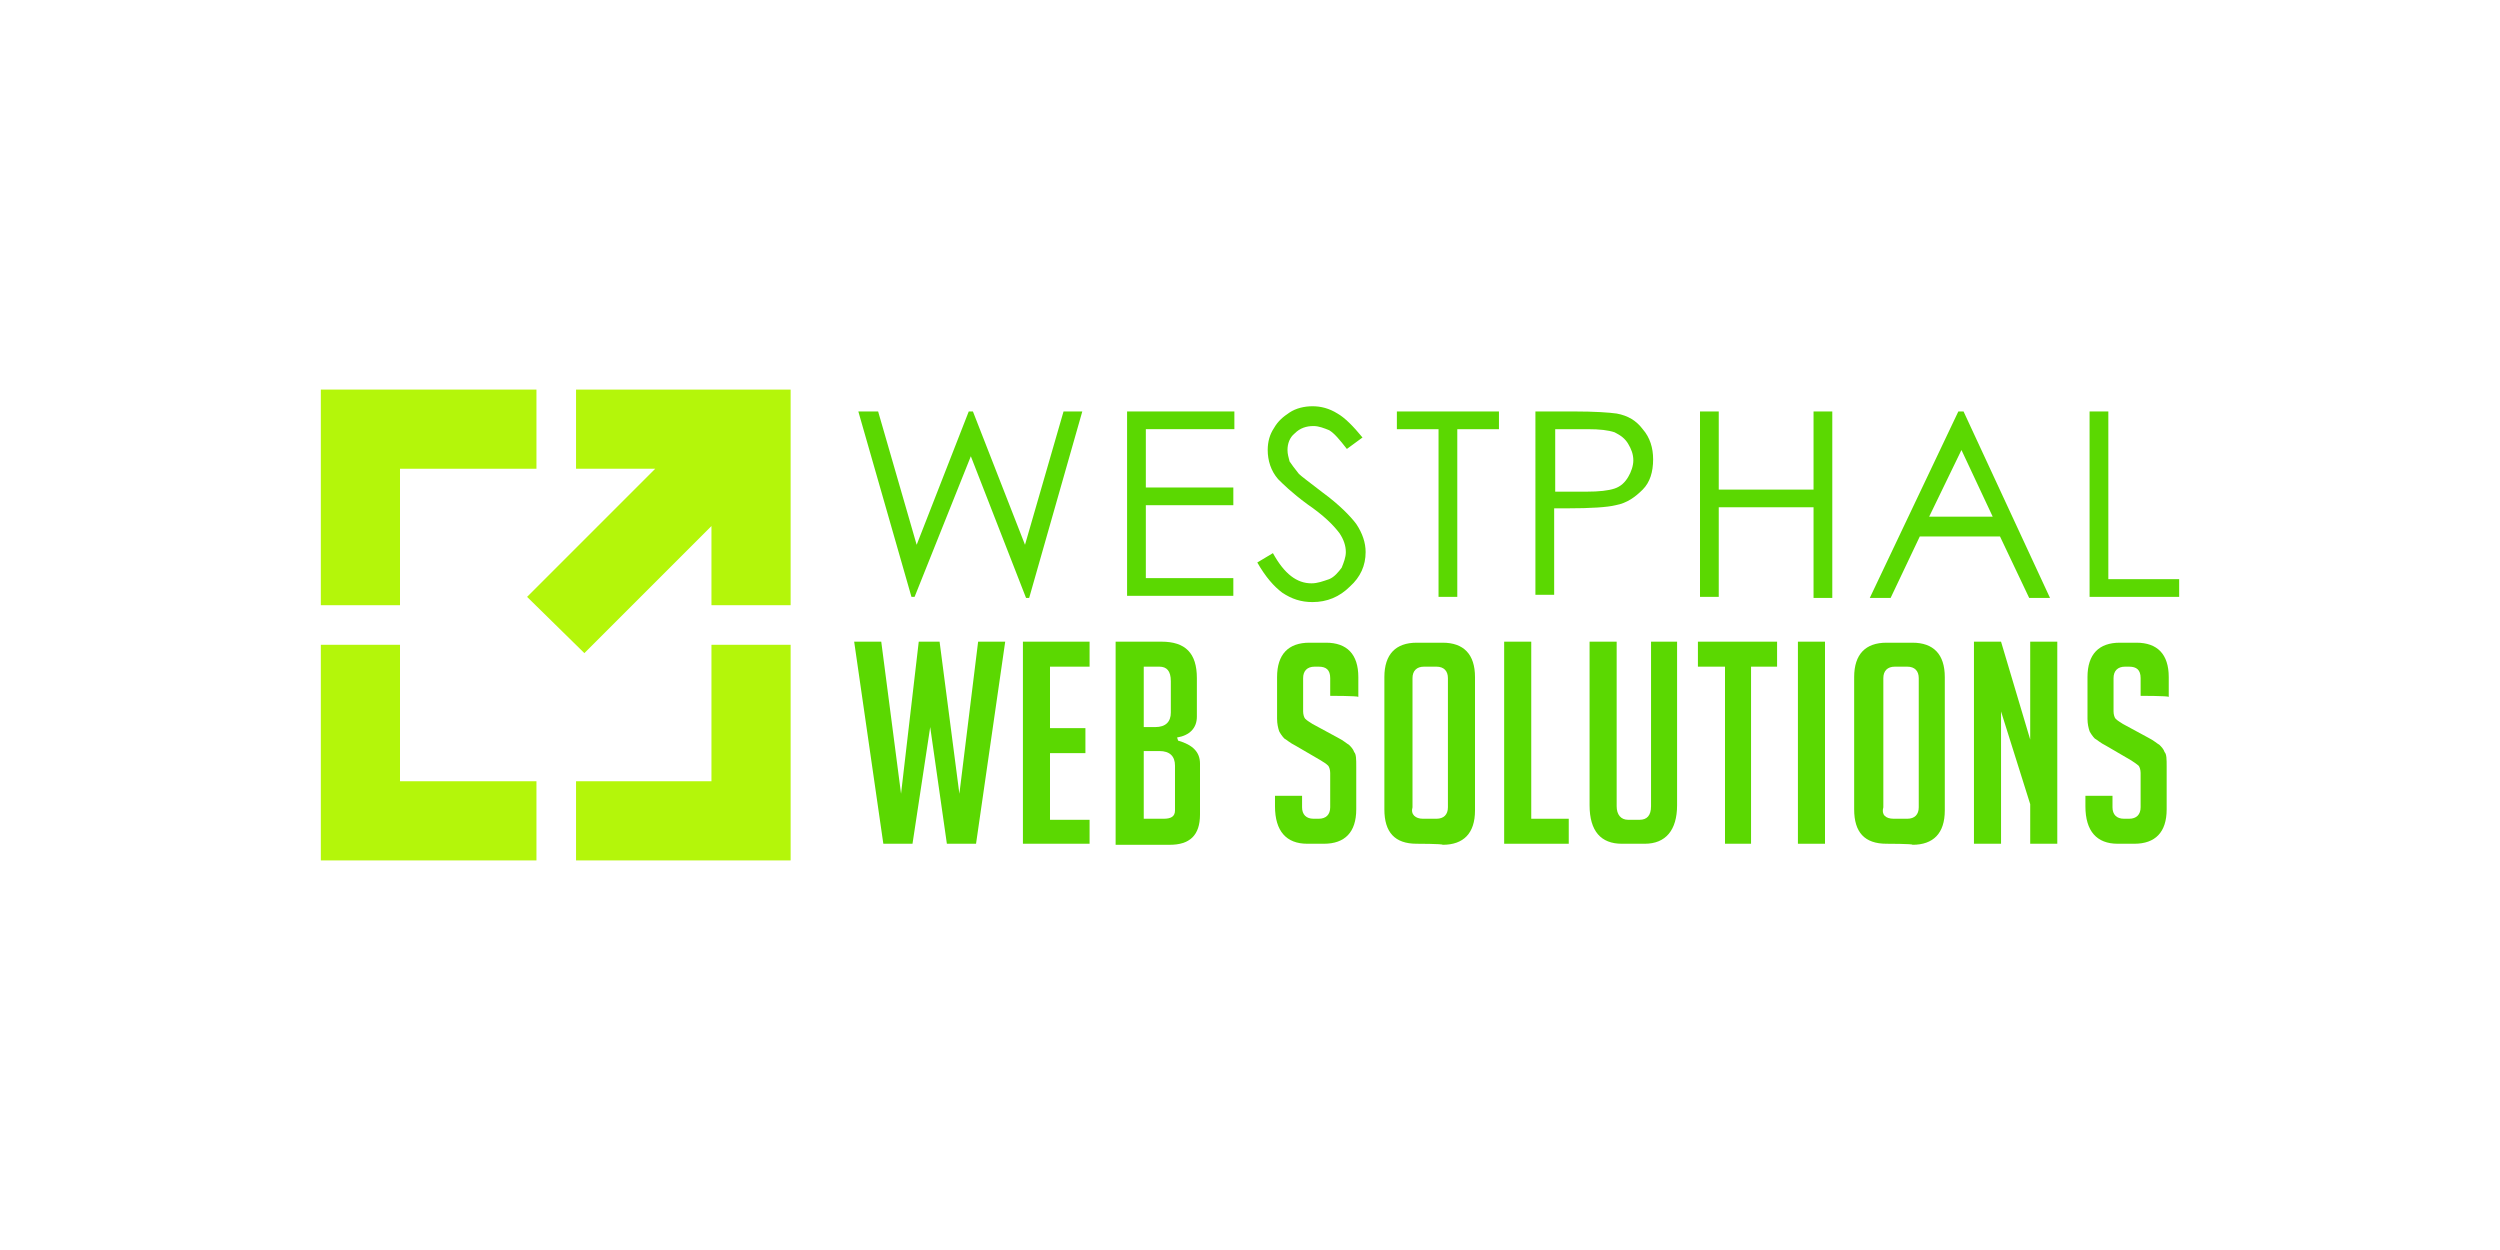 <?xml version="1.0" encoding="utf-8"?>
<!-- Generator: Adobe Illustrator 24.1.0, SVG Export Plug-In . SVG Version: 6.00 Build 0)  -->
<svg version="1.1" id="Layer_1" xmlns="http://www.w3.org/2000/svg" xmlns:xlink="http://www.w3.org/1999/xlink" x="0px" y="0px"
	 width="240px" height="120px" viewBox="0 0 240 120" style="enable-background:new 0 0 240 120;" xml:space="preserve">
<style type="text/css">
	.st0{fill:#FFFFFF;}
	.st1{fill:#5BD801;}
	.st2{fill-rule:evenodd;clip-rule:evenodd;fill:#B4F60A;}
</style>
<rect x="-5.4" y="-8.9" class="st0" width="269.7" height="142.2"/>
<g>
	<g>
		<path class="st1" d="M82.4,39.5h1.9l3.7,12.8L93,39.5h0.4l5,12.8l3.7-12.8h1.8l-5.1,17.9h-0.3l-5.3-13.6l-5.4,13.5h-0.3L82.4,39.5
			z"/>
		<path class="st1" d="M108.3,39.5h10.2v1.7h-8.5v5.6h8.4v1.7h-8.4v7h8.4v1.7h-10.2V39.5z"/>
		<path class="st1" d="M120.7,54l1.5-0.9c1.1,2,2.3,2.9,3.7,2.9c0.6,0,1.1-0.2,1.7-0.4c0.5-0.2,0.9-0.7,1.2-1.1
			c0.2-0.5,0.4-1,0.4-1.5c0-0.6-0.2-1.2-0.6-1.8c-0.6-0.8-1.5-1.7-3.1-2.8c-1.5-1.1-2.4-2-2.8-2.4c-0.7-0.8-1-1.8-1-2.8
			c0-0.8,0.2-1.5,0.6-2.1c0.4-0.7,0.9-1.1,1.5-1.5s1.4-0.6,2.2-0.6c0.8,0,1.6,0.2,2.4,0.7c0.7,0.4,1.5,1.2,2.4,2.3l-1.5,1.1
			c-0.7-0.9-1.2-1.5-1.7-1.8c-0.5-0.2-1-0.4-1.5-0.4c-0.7,0-1.3,0.2-1.8,0.7c-0.5,0.4-0.7,1-0.7,1.6c0,0.4,0.1,0.7,0.2,1.1
			c0.2,0.3,0.5,0.7,0.9,1.2c0.2,0.2,1,0.8,2.3,1.8c1.5,1.1,2.6,2.2,3.2,3c0.6,0.9,0.9,1.8,0.9,2.7c0,1.3-0.5,2.4-1.5,3.3
			c-1,1-2.2,1.5-3.6,1.5c-1.1,0-2-0.3-2.9-0.9C122.3,56.3,121.5,55.4,120.7,54z"/>
		<path class="st1" d="M134.1,41.2v-1.7h9.8v1.7h-4v16.1h-1.8V41.2H134.1z"/>
		<path class="st1" d="M147.5,39.5h3.6c2,0,3.4,0.1,4.1,0.2c1.1,0.2,1.9,0.7,2.5,1.5c0.7,0.8,1,1.8,1,2.9c0,1.2-0.3,2.2-1,2.9
			c-0.7,0.7-1.5,1.3-2.6,1.5c-0.8,0.2-2.4,0.3-4.6,0.3h-1.3v8.3h-1.8V39.5z M149.3,41.2v6h3c1.2,0,2.1-0.1,2.7-0.3s1-0.6,1.3-1.1
			c0.3-0.5,0.5-1.1,0.5-1.6c0-0.6-0.2-1.1-0.5-1.6c-0.3-0.5-0.7-0.8-1.3-1.1c-0.6-0.2-1.4-0.3-2.6-0.3H149.3z"/>
		<path class="st1" d="M163.2,39.5h1.8V47h9.1v-7.5h1.8v17.9h-1.8v-8.7H165v8.6h-1.8V39.5z"/>
		<path class="st1" d="M188.5,39.5l8.3,17.9h-2l-2.8-5.9h-7.7l-2.8,5.9h-2l8.5-17.9H188.5z M188.3,43.2l-3.1,6.4h6.1L188.3,43.2z"/>
		<path class="st1" d="M200.6,39.5h1.8v16.1h6.8v1.7h-8.6V39.5L200.6,39.5z"/>
		<path class="st1" d="M96.5,61.6L93.7,81h-2.8l-1.6-11.2L87.6,81h-2.8L82,61.6h2.6l1.9,14.6l1.7-14.6h2l1.9,14.6l1.8-14.6H96.5z"/>
		<path class="st1" d="M98.2,81V61.6h6.4V64h-3.8v5.9h3.4v2.4h-3.4v6.4h3.8V81H98.2z"/>
		<path class="st1" d="M113.1,71.1c1.4,0.4,2.1,1.1,2.1,2.2v4.9c0,2-1,2.9-2.9,2.9h-5.2V61.6h4.4c2.3,0,3.4,1.1,3.4,3.5v3.7
			c0,1.1-0.7,1.8-1.9,2L113.1,71.1L113.1,71.1z M109.7,69.8h1.2c1,0,1.5-0.5,1.5-1.4v-3c0-1-0.4-1.4-1.1-1.4h-1.5V69.8z M109.7,78.6
			h2c0.7,0,1.1-0.2,1.1-0.8v-4.3c0-0.9-0.5-1.4-1.5-1.4h-1.5V78.6z"/>
		<path class="st1" d="M127.7,66.8v-1.7c0-0.8-0.4-1.1-1.1-1.1h-0.4c-0.7,0-1.1,0.4-1.1,1.1v3.2c0,0.3,0.1,0.6,0.2,0.7
			c0.2,0.2,0.4,0.3,0.7,0.5l2.4,1.3c0.6,0.3,0.9,0.6,1.1,0.7c0.2,0.2,0.4,0.4,0.5,0.7c0.2,0.2,0.2,0.7,0.2,1.4v4.1
			c0,2.2-1.1,3.3-3.1,3.3h-1.6c-2,0-3.1-1.2-3.1-3.6v-1h2.6v1.1c0,0.7,0.4,1.1,1.1,1.1h0.5c0.7,0,1.1-0.4,1.1-1.1v-3.3
			c0-0.3-0.1-0.6-0.2-0.7c-0.2-0.2-0.4-0.3-0.7-0.5l-2.4-1.4c-0.6-0.3-0.9-0.6-1.1-0.7c-0.2-0.2-0.4-0.5-0.5-0.7
			c-0.1-0.3-0.2-0.7-0.2-1.2v-4c0-2.2,1.1-3.3,3.1-3.3h1.6c2,0,3.1,1.1,3.1,3.3v1.9C130.3,66.8,127.7,66.8,127.7,66.8z"/>
		<path class="st1" d="M136,81c-2.1,0-3.1-1.1-3.1-3.3V65c0-2.2,1.1-3.3,3.1-3.3h2.5c2,0,3.1,1.1,3.1,3.3v12.8
			c0,2.2-1.1,3.3-3.1,3.3C138.5,81,136,81,136,81z M136.6,78.6h1.3c0.7,0,1.1-0.4,1.1-1.1V65.1c0-0.7-0.4-1.1-1.1-1.1h-1.2
			c-0.7,0-1.1,0.4-1.1,1.1v12.4C135.4,78.2,135.9,78.6,136.6,78.6z"/>
		<path class="st1" d="M150.6,81h-6.2V61.6h2.6v17h3.6L150.6,81L150.6,81z"/>
		<path class="st1" d="M161,61.6v15.7c0,2.4-1.1,3.7-3.1,3.7h-2.2c-2,0-3.1-1.2-3.1-3.7V61.6h2.6v15.8c0,0.8,0.4,1.3,1.1,1.3h1.1
			c0.7,0,1.1-0.4,1.1-1.3V61.6H161z"/>
		<path class="st1" d="M168.1,64v17h-2.5V64H163v-2.4h7.6V64H168.1z"/>
		<path class="st1" d="M172.6,81V61.6h2.6V81H172.6z"/>
		<path class="st1" d="M181.1,81c-2.1,0-3.1-1.1-3.1-3.3V65c0-2.2,1.1-3.3,3.1-3.3h2.5c2,0,3.1,1.1,3.1,3.3v12.8
			c0,2.2-1.1,3.3-3.1,3.3C183.7,81,181.1,81,181.1,81z M181.8,78.6h1.3c0.7,0,1.1-0.4,1.1-1.1V65.1c0-0.7-0.4-1.1-1.1-1.1h-1.2
			c-0.7,0-1.1,0.4-1.1,1.1v12.4C180.6,78.2,181,78.6,181.8,78.6z"/>
		<path class="st1" d="M194.9,71v-9.4h2.6V81h-2.6v-3.8l-2.8-8.9V81h-2.6V61.6h2.6L194.9,71z"/>
		<path class="st1" d="M205.5,66.8v-1.7c0-0.8-0.4-1.1-1.1-1.1h-0.4c-0.7,0-1.1,0.4-1.1,1.1v3.2c0,0.3,0.1,0.6,0.2,0.7
			c0.2,0.2,0.4,0.3,0.7,0.5l2.4,1.3c0.6,0.3,0.9,0.6,1.1,0.7c0.2,0.2,0.4,0.4,0.5,0.7c0.2,0.2,0.2,0.7,0.2,1.4v4.1
			c0,2.2-1.1,3.3-3.1,3.3h-1.6c-2,0-3.1-1.2-3.1-3.6v-1h2.6v1.1c0,0.7,0.4,1.1,1.1,1.1h0.5c0.7,0,1.1-0.4,1.1-1.1v-3.3
			c0-0.3-0.1-0.6-0.2-0.7s-0.4-0.3-0.7-0.5l-2.4-1.4c-0.6-0.3-0.9-0.6-1.1-0.7c-0.2-0.2-0.4-0.5-0.5-0.7c-0.1-0.3-0.2-0.7-0.2-1.2
			v-4c0-2.2,1.1-3.3,3.1-3.3h1.6c2,0,3.1,1.1,3.1,3.3v1.9C208.1,66.8,205.5,66.8,205.5,66.8z"/>
	</g>
	<g>
		<polygon id="XMLID_18_" class="st2" points="30.8,37.4 51.5,37.4 51.5,45 38.4,45 38.4,58.1 30.8,58.1 		"/>
		<polygon id="XMLID_19_" class="st2" points="68.3,61.9 75.9,61.9 75.9,82.6 55.3,82.6 55.3,75 68.3,75 		"/>
		<polygon id="XMLID_20_" class="st2" points="68.3,50.5 56.1,62.7 50.6,57.3 62.9,45 55.3,45 55.3,37.4 75.9,37.4 75.9,58.1 
			68.3,58.1 		"/>
		<polygon id="XMLID_21_" class="st2" points="30.8,82.6 30.8,61.9 38.4,61.9 38.4,75 51.5,75 51.5,82.6 		"/>
	</g>
</g>
</svg>
